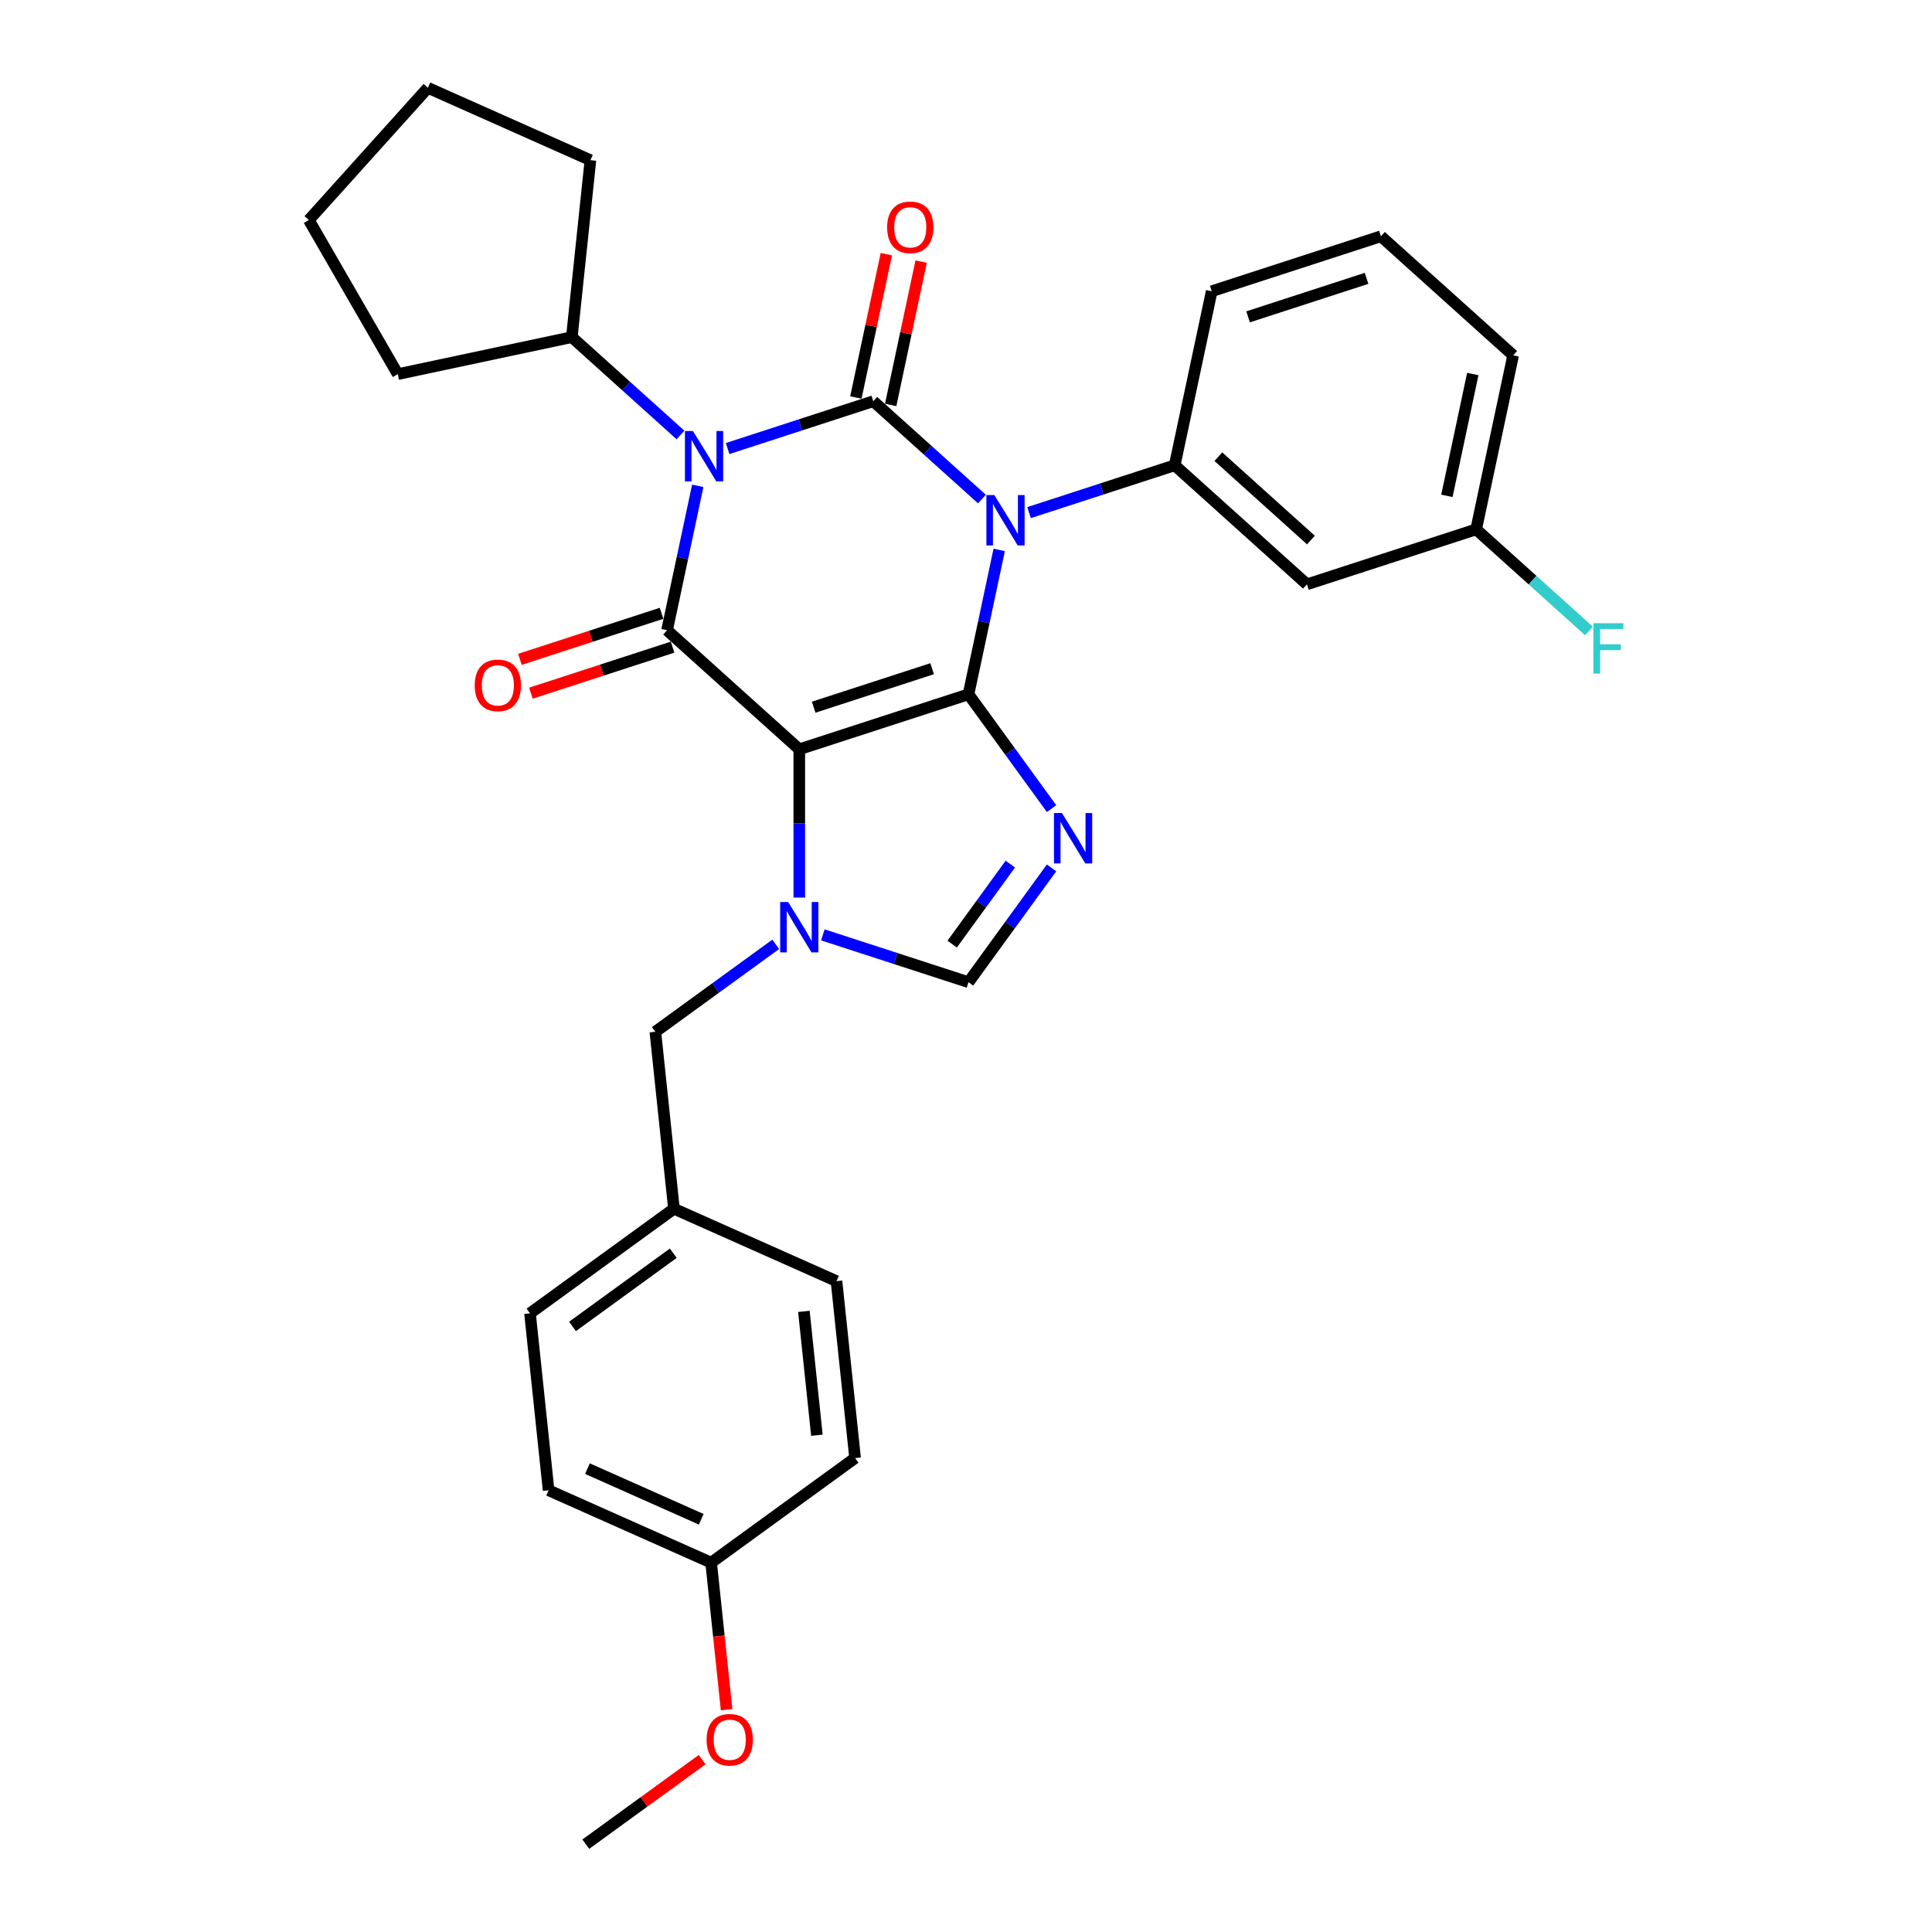 <?xml version='1.0' encoding='iso-8859-1'?>
<svg version='1.1' baseProfile='full'
              xmlns='http://www.w3.org/2000/svg'
                      xmlns:rdkit='http://www.rdkit.org/xml'
                      xmlns:xlink='http://www.w3.org/1999/xlink'
                  xml:space='preserve'
width='1000px' height='1000px' viewBox='0 0 1000 1000'>
<!-- END OF HEADER -->
<rect style='opacity:1.0;fill:#FFFFFF;stroke:none' width='1000' height='1000' x='0' y='0'> </rect>
<path class='bond-0' d='M 376.611,232.163 L 414.308,219.915' style='fill:none;fill-rule:evenodd;stroke:#0000FF;stroke-width:6px;stroke-linecap:butt;stroke-linejoin:miter;stroke-opacity:1' />
<path class='bond-0' d='M 414.308,219.915 L 452.004,207.667' style='fill:none;fill-rule:evenodd;stroke:#000000;stroke-width:6px;stroke-linecap:butt;stroke-linejoin:miter;stroke-opacity:1' />
<path class='bond-1' d='M 361.157,251.468 L 353.213,288.837' style='fill:none;fill-rule:evenodd;stroke:#0000FF;stroke-width:6px;stroke-linecap:butt;stroke-linejoin:miter;stroke-opacity:1' />
<path class='bond-1' d='M 353.213,288.837 L 345.27,326.207' style='fill:none;fill-rule:evenodd;stroke:#000000;stroke-width:6px;stroke-linecap:butt;stroke-linejoin:miter;stroke-opacity:1' />
<path class='bond-2' d='M 352.224,225.146 L 324.101,199.824' style='fill:none;fill-rule:evenodd;stroke:#0000FF;stroke-width:6px;stroke-linecap:butt;stroke-linejoin:miter;stroke-opacity:1' />
<path class='bond-2' d='M 324.101,199.824 L 295.978,174.502' style='fill:none;fill-rule:evenodd;stroke:#000000;stroke-width:6px;stroke-linecap:butt;stroke-linejoin:miter;stroke-opacity:1' />
<path class='bond-3' d='M 452.004,207.667 L 480.127,232.989' style='fill:none;fill-rule:evenodd;stroke:#000000;stroke-width:6px;stroke-linecap:butt;stroke-linejoin:miter;stroke-opacity:1' />
<path class='bond-3' d='M 480.127,232.989 L 508.25,258.311' style='fill:none;fill-rule:evenodd;stroke:#0000FF;stroke-width:6px;stroke-linecap:butt;stroke-linejoin:miter;stroke-opacity:1' />
<path class='bond-4' d='M 461.013,209.581 L 468.897,172.488' style='fill:none;fill-rule:evenodd;stroke:#000000;stroke-width:6px;stroke-linecap:butt;stroke-linejoin:miter;stroke-opacity:1' />
<path class='bond-4' d='M 468.897,172.488 L 476.781,135.395' style='fill:none;fill-rule:evenodd;stroke:#FF0000;stroke-width:6px;stroke-linecap:butt;stroke-linejoin:miter;stroke-opacity:1' />
<path class='bond-4' d='M 442.996,205.752 L 450.881,168.659' style='fill:none;fill-rule:evenodd;stroke:#000000;stroke-width:6px;stroke-linecap:butt;stroke-linejoin:miter;stroke-opacity:1' />
<path class='bond-4' d='M 450.881,168.659 L 458.765,131.566' style='fill:none;fill-rule:evenodd;stroke:#FF0000;stroke-width:6px;stroke-linecap:butt;stroke-linejoin:miter;stroke-opacity:1' />
<path class='bond-5' d='M 532.637,265.328 L 570.334,253.079' style='fill:none;fill-rule:evenodd;stroke:#0000FF;stroke-width:6px;stroke-linecap:butt;stroke-linejoin:miter;stroke-opacity:1' />
<path class='bond-5' d='M 570.334,253.079 L 608.03,240.831' style='fill:none;fill-rule:evenodd;stroke:#000000;stroke-width:6px;stroke-linecap:butt;stroke-linejoin:miter;stroke-opacity:1' />
<path class='bond-6' d='M 517.182,284.632 L 509.239,322.002' style='fill:none;fill-rule:evenodd;stroke:#0000FF;stroke-width:6px;stroke-linecap:butt;stroke-linejoin:miter;stroke-opacity:1' />
<path class='bond-6' d='M 509.239,322.002 L 501.296,359.371' style='fill:none;fill-rule:evenodd;stroke:#000000;stroke-width:6px;stroke-linecap:butt;stroke-linejoin:miter;stroke-opacity:1' />
<path class='bond-7' d='M 345.27,326.207 L 413.71,387.83' style='fill:none;fill-rule:evenodd;stroke:#000000;stroke-width:6px;stroke-linecap:butt;stroke-linejoin:miter;stroke-opacity:1' />
<path class='bond-8' d='M 342.424,317.448 L 305.768,329.358' style='fill:none;fill-rule:evenodd;stroke:#000000;stroke-width:6px;stroke-linecap:butt;stroke-linejoin:miter;stroke-opacity:1' />
<path class='bond-8' d='M 305.768,329.358 L 269.112,341.269' style='fill:none;fill-rule:evenodd;stroke:#FF0000;stroke-width:6px;stroke-linecap:butt;stroke-linejoin:miter;stroke-opacity:1' />
<path class='bond-8' d='M 348.116,334.965 L 311.46,346.876' style='fill:none;fill-rule:evenodd;stroke:#000000;stroke-width:6px;stroke-linecap:butt;stroke-linejoin:miter;stroke-opacity:1' />
<path class='bond-8' d='M 311.46,346.876 L 274.804,358.786' style='fill:none;fill-rule:evenodd;stroke:#FF0000;stroke-width:6px;stroke-linecap:butt;stroke-linejoin:miter;stroke-opacity:1' />
<path class='bond-9' d='M 368.083,808.824 L 283.951,771.366' style='fill:none;fill-rule:evenodd;stroke:#000000;stroke-width:6px;stroke-linecap:butt;stroke-linejoin:miter;stroke-opacity:1' />
<path class='bond-9' d='M 362.955,786.379 L 304.063,760.159' style='fill:none;fill-rule:evenodd;stroke:#000000;stroke-width:6px;stroke-linecap:butt;stroke-linejoin:miter;stroke-opacity:1' />
<path class='bond-10' d='M 368.083,808.824 L 442.589,754.693' style='fill:none;fill-rule:evenodd;stroke:#000000;stroke-width:6px;stroke-linecap:butt;stroke-linejoin:miter;stroke-opacity:1' />
<path class='bond-11' d='M 368.083,808.824 L 372.082,846.874' style='fill:none;fill-rule:evenodd;stroke:#000000;stroke-width:6px;stroke-linecap:butt;stroke-linejoin:miter;stroke-opacity:1' />
<path class='bond-11' d='M 372.082,846.874 L 376.082,884.924' style='fill:none;fill-rule:evenodd;stroke:#FF0000;stroke-width:6px;stroke-linecap:butt;stroke-linejoin:miter;stroke-opacity:1' />
<path class='bond-12' d='M 413.71,387.83 L 501.296,359.371' style='fill:none;fill-rule:evenodd;stroke:#000000;stroke-width:6px;stroke-linecap:butt;stroke-linejoin:miter;stroke-opacity:1' />
<path class='bond-12' d='M 421.156,366.044 L 482.467,346.123' style='fill:none;fill-rule:evenodd;stroke:#000000;stroke-width:6px;stroke-linecap:butt;stroke-linejoin:miter;stroke-opacity:1' />
<path class='bond-13' d='M 413.71,387.83 L 413.71,426.205' style='fill:none;fill-rule:evenodd;stroke:#000000;stroke-width:6px;stroke-linecap:butt;stroke-linejoin:miter;stroke-opacity:1' />
<path class='bond-13' d='M 413.71,426.205 L 413.71,464.581' style='fill:none;fill-rule:evenodd;stroke:#0000FF;stroke-width:6px;stroke-linecap:butt;stroke-linejoin:miter;stroke-opacity:1' />
<path class='bond-14' d='M 501.296,359.371 L 522.788,388.953' style='fill:none;fill-rule:evenodd;stroke:#000000;stroke-width:6px;stroke-linecap:butt;stroke-linejoin:miter;stroke-opacity:1' />
<path class='bond-14' d='M 522.788,388.953 L 544.281,418.534' style='fill:none;fill-rule:evenodd;stroke:#0000FF;stroke-width:6px;stroke-linecap:butt;stroke-linejoin:miter;stroke-opacity:1' />
<path class='bond-15' d='M 544.281,449.22 L 522.788,478.801' style='fill:none;fill-rule:evenodd;stroke:#0000FF;stroke-width:6px;stroke-linecap:butt;stroke-linejoin:miter;stroke-opacity:1' />
<path class='bond-15' d='M 522.788,478.801 L 501.296,508.383' style='fill:none;fill-rule:evenodd;stroke:#000000;stroke-width:6px;stroke-linecap:butt;stroke-linejoin:miter;stroke-opacity:1' />
<path class='bond-15' d='M 522.932,447.268 L 507.887,467.975' style='fill:none;fill-rule:evenodd;stroke:#0000FF;stroke-width:6px;stroke-linecap:butt;stroke-linejoin:miter;stroke-opacity:1' />
<path class='bond-15' d='M 507.887,467.975 L 492.843,488.682' style='fill:none;fill-rule:evenodd;stroke:#000000;stroke-width:6px;stroke-linecap:butt;stroke-linejoin:miter;stroke-opacity:1' />
<path class='bond-16' d='M 501.296,508.383 L 463.6,496.134' style='fill:none;fill-rule:evenodd;stroke:#000000;stroke-width:6px;stroke-linecap:butt;stroke-linejoin:miter;stroke-opacity:1' />
<path class='bond-16' d='M 463.6,496.134 L 425.903,483.886' style='fill:none;fill-rule:evenodd;stroke:#0000FF;stroke-width:6px;stroke-linecap:butt;stroke-linejoin:miter;stroke-opacity:1' />
<path class='bond-17' d='M 401.516,488.783 L 370.36,511.419' style='fill:none;fill-rule:evenodd;stroke:#0000FF;stroke-width:6px;stroke-linecap:butt;stroke-linejoin:miter;stroke-opacity:1' />
<path class='bond-17' d='M 370.36,511.419 L 339.204,534.055' style='fill:none;fill-rule:evenodd;stroke:#000000;stroke-width:6px;stroke-linecap:butt;stroke-linejoin:miter;stroke-opacity:1' />
<path class='bond-18' d='M 339.204,534.055 L 348.83,625.645' style='fill:none;fill-rule:evenodd;stroke:#000000;stroke-width:6px;stroke-linecap:butt;stroke-linejoin:miter;stroke-opacity:1' />
<path class='bond-19' d='M 348.83,625.645 L 432.962,663.103' style='fill:none;fill-rule:evenodd;stroke:#000000;stroke-width:6px;stroke-linecap:butt;stroke-linejoin:miter;stroke-opacity:1' />
<path class='bond-20' d='M 348.83,625.645 L 274.325,679.777' style='fill:none;fill-rule:evenodd;stroke:#000000;stroke-width:6px;stroke-linecap:butt;stroke-linejoin:miter;stroke-opacity:1' />
<path class='bond-20' d='M 348.481,648.666 L 296.327,686.558' style='fill:none;fill-rule:evenodd;stroke:#000000;stroke-width:6px;stroke-linecap:butt;stroke-linejoin:miter;stroke-opacity:1' />
<path class='bond-21' d='M 283.951,771.366 L 274.325,679.777' style='fill:none;fill-rule:evenodd;stroke:#000000;stroke-width:6px;stroke-linecap:butt;stroke-linejoin:miter;stroke-opacity:1' />
<path class='bond-22' d='M 159.85,113.894 L 205.897,193.65' style='fill:none;fill-rule:evenodd;stroke:#000000;stroke-width:6px;stroke-linecap:butt;stroke-linejoin:miter;stroke-opacity:1' />
<path class='bond-23' d='M 159.85,113.894 L 221.473,45.455' style='fill:none;fill-rule:evenodd;stroke:#000000;stroke-width:6px;stroke-linecap:butt;stroke-linejoin:miter;stroke-opacity:1' />
<path class='bond-24' d='M 205.897,193.65 L 295.978,174.502' style='fill:none;fill-rule:evenodd;stroke:#000000;stroke-width:6px;stroke-linecap:butt;stroke-linejoin:miter;stroke-opacity:1' />
<path class='bond-25' d='M 676.47,302.454 L 608.03,240.831' style='fill:none;fill-rule:evenodd;stroke:#000000;stroke-width:6px;stroke-linecap:butt;stroke-linejoin:miter;stroke-opacity:1' />
<path class='bond-25' d='M 678.528,279.523 L 630.621,236.386' style='fill:none;fill-rule:evenodd;stroke:#000000;stroke-width:6px;stroke-linecap:butt;stroke-linejoin:miter;stroke-opacity:1' />
<path class='bond-26' d='M 676.47,302.454 L 764.056,273.995' style='fill:none;fill-rule:evenodd;stroke:#000000;stroke-width:6px;stroke-linecap:butt;stroke-linejoin:miter;stroke-opacity:1' />
<path class='bond-27' d='M 608.03,240.831 L 627.178,150.749' style='fill:none;fill-rule:evenodd;stroke:#000000;stroke-width:6px;stroke-linecap:butt;stroke-linejoin:miter;stroke-opacity:1' />
<path class='bond-28' d='M 764.056,273.995 L 793.248,300.279' style='fill:none;fill-rule:evenodd;stroke:#000000;stroke-width:6px;stroke-linecap:butt;stroke-linejoin:miter;stroke-opacity:1' />
<path class='bond-28' d='M 793.248,300.279 L 822.439,326.563' style='fill:none;fill-rule:evenodd;stroke:#33CCCC;stroke-width:6px;stroke-linecap:butt;stroke-linejoin:miter;stroke-opacity:1' />
<path class='bond-29' d='M 764.056,273.995 L 783.204,183.914' style='fill:none;fill-rule:evenodd;stroke:#000000;stroke-width:6px;stroke-linecap:butt;stroke-linejoin:miter;stroke-opacity:1' />
<path class='bond-29' d='M 748.912,256.653 L 762.315,193.596' style='fill:none;fill-rule:evenodd;stroke:#000000;stroke-width:6px;stroke-linecap:butt;stroke-linejoin:miter;stroke-opacity:1' />
<path class='bond-30' d='M 714.765,122.291 L 627.178,150.749' style='fill:none;fill-rule:evenodd;stroke:#000000;stroke-width:6px;stroke-linecap:butt;stroke-linejoin:miter;stroke-opacity:1' />
<path class='bond-30' d='M 707.318,144.077 L 646.008,163.998' style='fill:none;fill-rule:evenodd;stroke:#000000;stroke-width:6px;stroke-linecap:butt;stroke-linejoin:miter;stroke-opacity:1' />
<path class='bond-31' d='M 714.765,122.291 L 783.204,183.914' style='fill:none;fill-rule:evenodd;stroke:#000000;stroke-width:6px;stroke-linecap:butt;stroke-linejoin:miter;stroke-opacity:1' />
<path class='bond-32' d='M 295.978,174.502 L 305.605,82.913' style='fill:none;fill-rule:evenodd;stroke:#000000;stroke-width:6px;stroke-linecap:butt;stroke-linejoin:miter;stroke-opacity:1' />
<path class='bond-33' d='M 305.605,82.913 L 221.473,45.455' style='fill:none;fill-rule:evenodd;stroke:#000000;stroke-width:6px;stroke-linecap:butt;stroke-linejoin:miter;stroke-opacity:1' />
<path class='bond-34' d='M 442.589,754.693 L 432.962,663.103' style='fill:none;fill-rule:evenodd;stroke:#000000;stroke-width:6px;stroke-linecap:butt;stroke-linejoin:miter;stroke-opacity:1' />
<path class='bond-34' d='M 422.827,742.88 L 416.089,678.767' style='fill:none;fill-rule:evenodd;stroke:#000000;stroke-width:6px;stroke-linecap:butt;stroke-linejoin:miter;stroke-opacity:1' />
<path class='bond-35' d='M 363.435,910.785 L 333.32,932.665' style='fill:none;fill-rule:evenodd;stroke:#FF0000;stroke-width:6px;stroke-linecap:butt;stroke-linejoin:miter;stroke-opacity:1' />
<path class='bond-35' d='M 333.32,932.665 L 303.204,954.545' style='fill:none;fill-rule:evenodd;stroke:#000000;stroke-width:6px;stroke-linecap:butt;stroke-linejoin:miter;stroke-opacity:1' />
<path  class='atom-0' d='M 358.653 223.085
L 367.199 236.899
Q 368.046 238.262, 369.409 240.73
Q 370.772 243.198, 370.846 243.345
L 370.846 223.085
L 374.309 223.085
L 374.309 249.166
L 370.735 249.166
L 361.563 234.062
Q 360.495 232.294, 359.353 230.268
Q 358.247 228.242, 357.916 227.616
L 357.916 249.166
L 354.527 249.166
L 354.527 223.085
L 358.653 223.085
' fill='#0000FF'/>
<path  class='atom-2' d='M 514.679 256.249
L 523.225 270.063
Q 524.072 271.426, 525.435 273.894
Q 526.798 276.362, 526.872 276.51
L 526.872 256.249
L 530.335 256.249
L 530.335 282.33
L 526.761 282.33
L 517.589 267.227
Q 516.521 265.458, 515.379 263.432
Q 514.273 261.406, 513.942 260.78
L 513.942 282.33
L 510.553 282.33
L 510.553 256.249
L 514.679 256.249
' fill='#0000FF'/>
<path  class='atom-4' d='M 245.711 354.739
Q 245.711 348.477, 248.806 344.977
Q 251.9 341.478, 257.684 341.478
Q 263.467 341.478, 266.561 344.977
Q 269.656 348.477, 269.656 354.739
Q 269.656 361.075, 266.525 364.685
Q 263.393 368.259, 257.684 368.259
Q 251.937 368.259, 248.806 364.685
Q 245.711 361.112, 245.711 354.739
M 257.684 365.312
Q 261.662 365.312, 263.799 362.659
Q 265.972 359.97, 265.972 354.739
Q 265.972 349.619, 263.799 347.04
Q 261.662 344.425, 257.684 344.425
Q 253.705 344.425, 251.532 347.003
Q 249.395 349.582, 249.395 354.739
Q 249.395 360.007, 251.532 362.659
Q 253.705 365.312, 257.684 365.312
' fill='#FF0000'/>
<path  class='atom-5' d='M 459.18 117.659
Q 459.18 111.396, 462.274 107.897
Q 465.368 104.397, 471.152 104.397
Q 476.935 104.397, 480.03 107.897
Q 483.124 111.396, 483.124 117.659
Q 483.124 123.995, 479.993 127.605
Q 476.862 131.178, 471.152 131.178
Q 465.405 131.178, 462.274 127.605
Q 459.18 124.031, 459.18 117.659
M 471.152 128.231
Q 475.13 128.231, 477.267 125.579
Q 479.44 122.89, 479.44 117.659
Q 479.44 112.538, 477.267 109.96
Q 475.13 107.344, 471.152 107.344
Q 467.173 107.344, 465 109.923
Q 462.863 112.501, 462.863 117.659
Q 462.863 122.926, 465 125.579
Q 467.173 128.231, 471.152 128.231
' fill='#FF0000'/>
<path  class='atom-9' d='M 549.663 420.836
L 558.209 434.65
Q 559.056 436.013, 560.419 438.482
Q 561.782 440.95, 561.856 441.097
L 561.856 420.836
L 565.319 420.836
L 565.319 446.917
L 561.745 446.917
L 552.573 431.814
Q 551.505 430.046, 550.363 428.02
Q 549.258 425.994, 548.926 425.367
L 548.926 446.917
L 545.537 446.917
L 545.537 420.836
L 549.663 420.836
' fill='#0000FF'/>
<path  class='atom-11' d='M 407.944 466.883
L 416.491 480.698
Q 417.338 482.06, 418.701 484.529
Q 420.064 486.997, 420.138 487.144
L 420.138 466.883
L 423.6 466.883
L 423.6 492.964
L 420.027 492.964
L 410.855 477.861
Q 409.786 476.093, 408.644 474.067
Q 407.539 472.041, 407.208 471.414
L 407.208 492.964
L 403.819 492.964
L 403.819 466.883
L 407.944 466.883
' fill='#0000FF'/>
<path  class='atom-20' d='M 824.741 322.578
L 840.25 322.578
L 840.25 325.562
L 828.241 325.562
L 828.241 333.482
L 838.924 333.482
L 838.924 336.502
L 828.241 336.502
L 828.241 348.659
L 824.741 348.659
L 824.741 322.578
' fill='#33CCCC'/>
<path  class='atom-30' d='M 365.737 900.488
Q 365.737 894.225, 368.832 890.726
Q 371.926 887.226, 377.71 887.226
Q 383.493 887.226, 386.588 890.726
Q 389.682 894.225, 389.682 900.488
Q 389.682 906.824, 386.551 910.434
Q 383.42 914.007, 377.71 914.007
Q 371.963 914.007, 368.832 910.434
Q 365.737 906.86, 365.737 900.488
M 377.71 911.06
Q 381.688 911.06, 383.825 908.408
Q 385.998 905.719, 385.998 900.488
Q 385.998 895.367, 383.825 892.789
Q 381.688 890.173, 377.71 890.173
Q 373.731 890.173, 371.558 892.752
Q 369.421 895.33, 369.421 900.488
Q 369.421 905.755, 371.558 908.408
Q 373.731 911.06, 377.71 911.06
' fill='#FF0000'/>
</svg>
